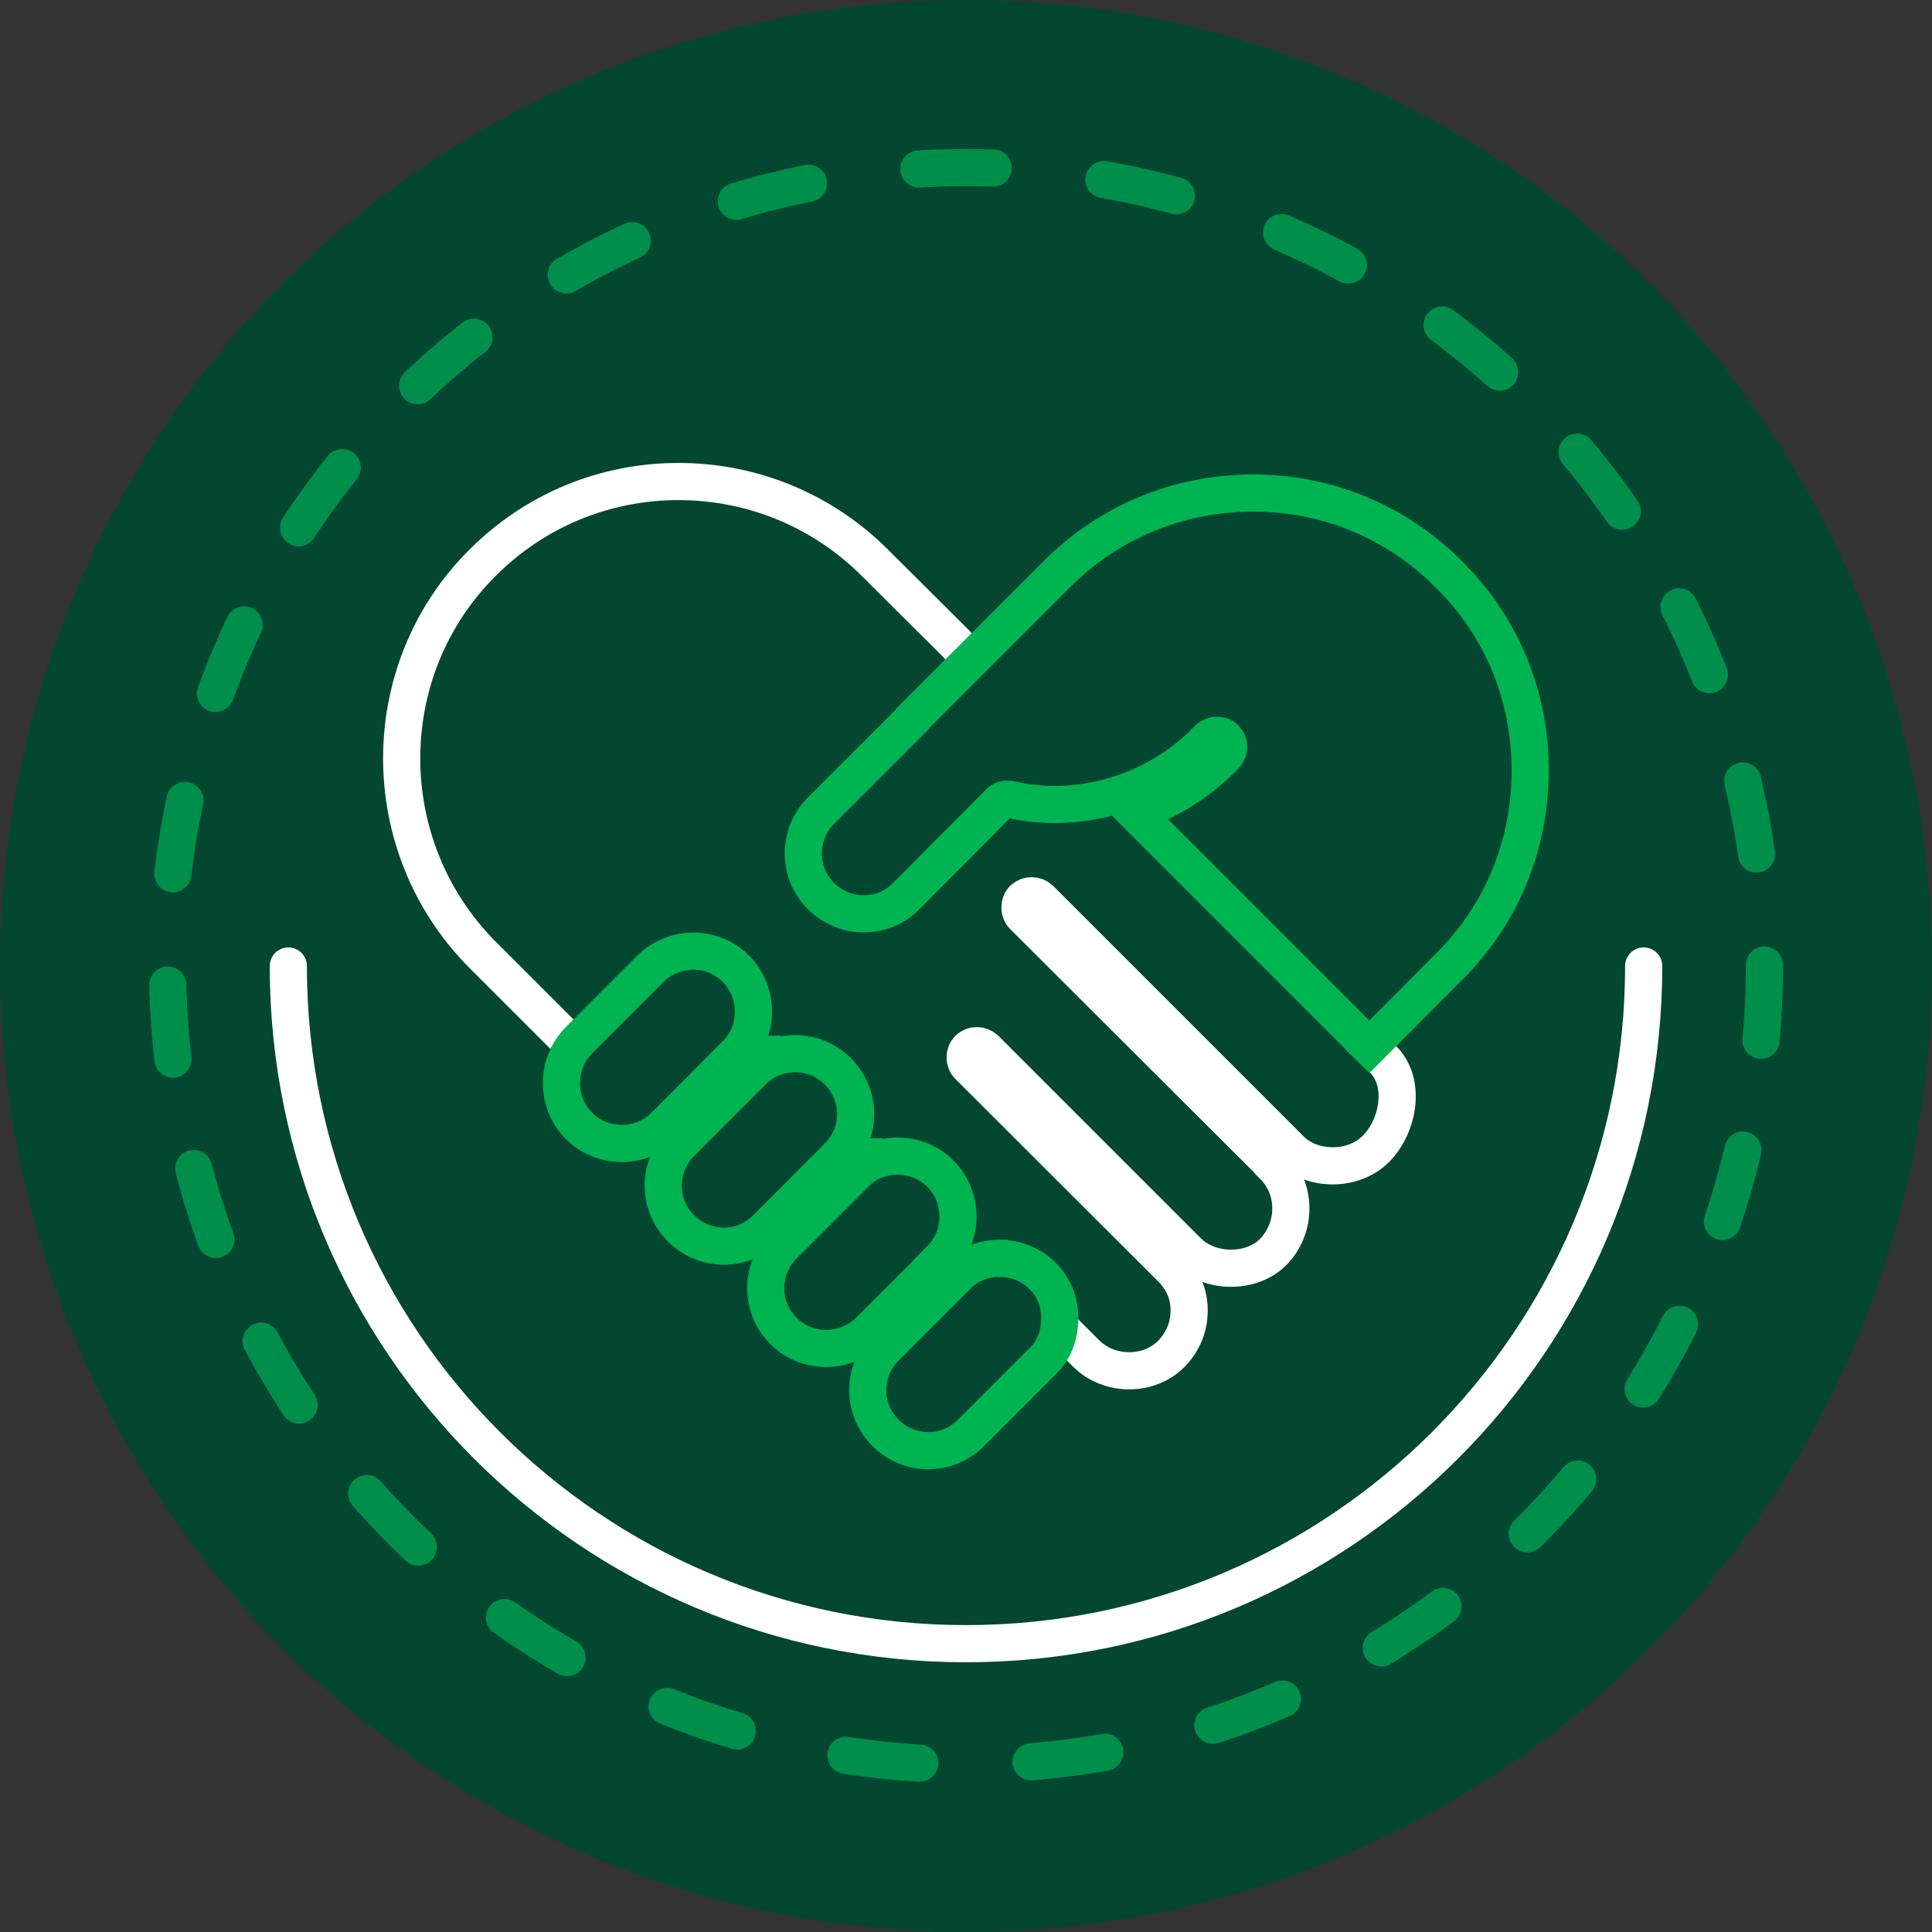 <?xml version="1.0" encoding="UTF-8"?>
<svg id="Layer_1" data-name="Layer 1" xmlns="http://www.w3.org/2000/svg" viewBox="0 0 104 104">
  <rect x="0" y="0" width="104" height="104" fill="#333333" stroke="none"/>
  <defs>
    <style>
      .cls-1 {
        stroke: #00b451;
      }

      .cls-1, .cls-2, .cls-3, .cls-4 {
        fill: none;
        stroke-width: 2px;
      }

      .cls-1, .cls-4 {
        stroke-miterlimit: 10;
      }

      .cls-2, .cls-3 {
        stroke-linecap: round;
        stroke-linejoin: round;
      }

      .cls-2, .cls-4 {
        stroke: #fff;
      }

      .cls-5 {
        fill: #034731;
        isolation: isolate;
      }

      .cls-3 {
        stroke: #008f4b;
        stroke-dasharray: 4 6;
      }
    </style>
  </defs>
  <circle class="cls-5" cx="52" cy="52" r="52"/>
  <g>
    <g>
      <path class="cls-4" d="M56.88,71.27l1.58,1.58c1.25,1.25,3.39,1.25,4.6.02.61-.63.95-1.43.95-2.29.02-.89-.33-1.68-.95-2.3l-10.92-10.9c-.25-.25-.25-.67,0-.92.25-.23.63-.23.89,0l10.9,10.9c1.22,1.22,3.47,1.2,4.62.02,1.25-1.3,1.25-3.37,0-4.62v-.02l-13.46-13.43c-.25-.25-.25-.67,0-.92.25-.23.63-.23.89,0l13.46,13.46c1.15,1.2,3.4,1.22,4.62,0s1.65-3.57.39-4.83l-1.35-1.28"/>
      <path class="cls-4" d="M30.33,55.75l-4.35-4.35c-5.8-5.82-5.82-15.32,0-21.11,2.81-2.81,6.56-4.37,10.54-4.37s7.76,1.56,10.57,4.37l4.31,4.29.88.93"/>
      <path class="cls-1" d="M78,30.92c-2.84-2.84-6.56-4.38-10.54-4.38s-7.74,1.53-10.57,4.37l-7.66,7.66s0,.02-.02.05l-5.03,5.03c-1.25,1.25-1.25,3.32,0,4.57.63.63,1.45.97,2.32.97s1.68-.33,2.3-.97l5-5.03c.15-.15.38-.21.59-.15,1.84.41,3.65.33,5.41-.15,2.02-.56,3.83-1.64,5.23-3.11.25-.25.67-.28.92-.02.25.23.25.63.02.89-1.35,1.41-3.01,2.45-4.85,3.11l12.59,12.59,4.29-4.31c2.84-2.81,4.37-6.56,4.37-10.57s-1.53-7.74-4.37-10.54Z"/>
      <path class="cls-1" d="M39.62,56.75c1.25-1.25,1.25-3.32,0-4.6-.63-.63-1.48-.95-2.29-.95s-1.68.31-2.32.95l-3.85,3.85c-1.25,1.28-1.25,3.34,0,4.6s3.34,1.28,4.62,0l3.85-3.85Z"/>
      <path class="cls-1" d="M45.1,62.27c1.28-1.28,1.28-3.32,0-4.6-.63-.63-1.45-.95-2.3-.95s-1.66.31-2.29.95l-3.85,3.85c-1.28,1.28-1.28,3.32,0,4.6s3.35,1.28,4.6,0l3.85-3.85Z"/>
      <path class="cls-1" d="M50.62,67.79c.61-.61.95-1.43.95-2.29s-.33-1.71-.95-2.32c-.61-.61-1.43-.95-2.29-.95s-1.71.33-2.3.95l-3.85,3.85c-1.28,1.28-1.28,3.34,0,4.62,1.25,1.25,3.32,1.25,4.6,0l3.85-3.85Z"/>
      <path class="cls-1" d="M53.81,67.73c-.82,0-1.66.31-2.29.95l-3.85,3.85c-1.28,1.28-1.28,3.34,0,4.6,1.27,1.28,3.34,1.28,4.6,0l3.85-3.85c.61-.59.89-1.35.92-2.14.05-.89-.23-1.79-.92-2.45-.61-.63-1.45-.95-2.3-.95Z"/>
    </g>
    <g>
      <path class="cls-2" d="M88.48,52c0,20.14-16.33,36.48-36.48,36.48S15.52,72.14,15.52,52"/>
      <circle class="cls-3" cx="52" cy="52" r="42.98"/>
    </g>
  </g>
</svg>